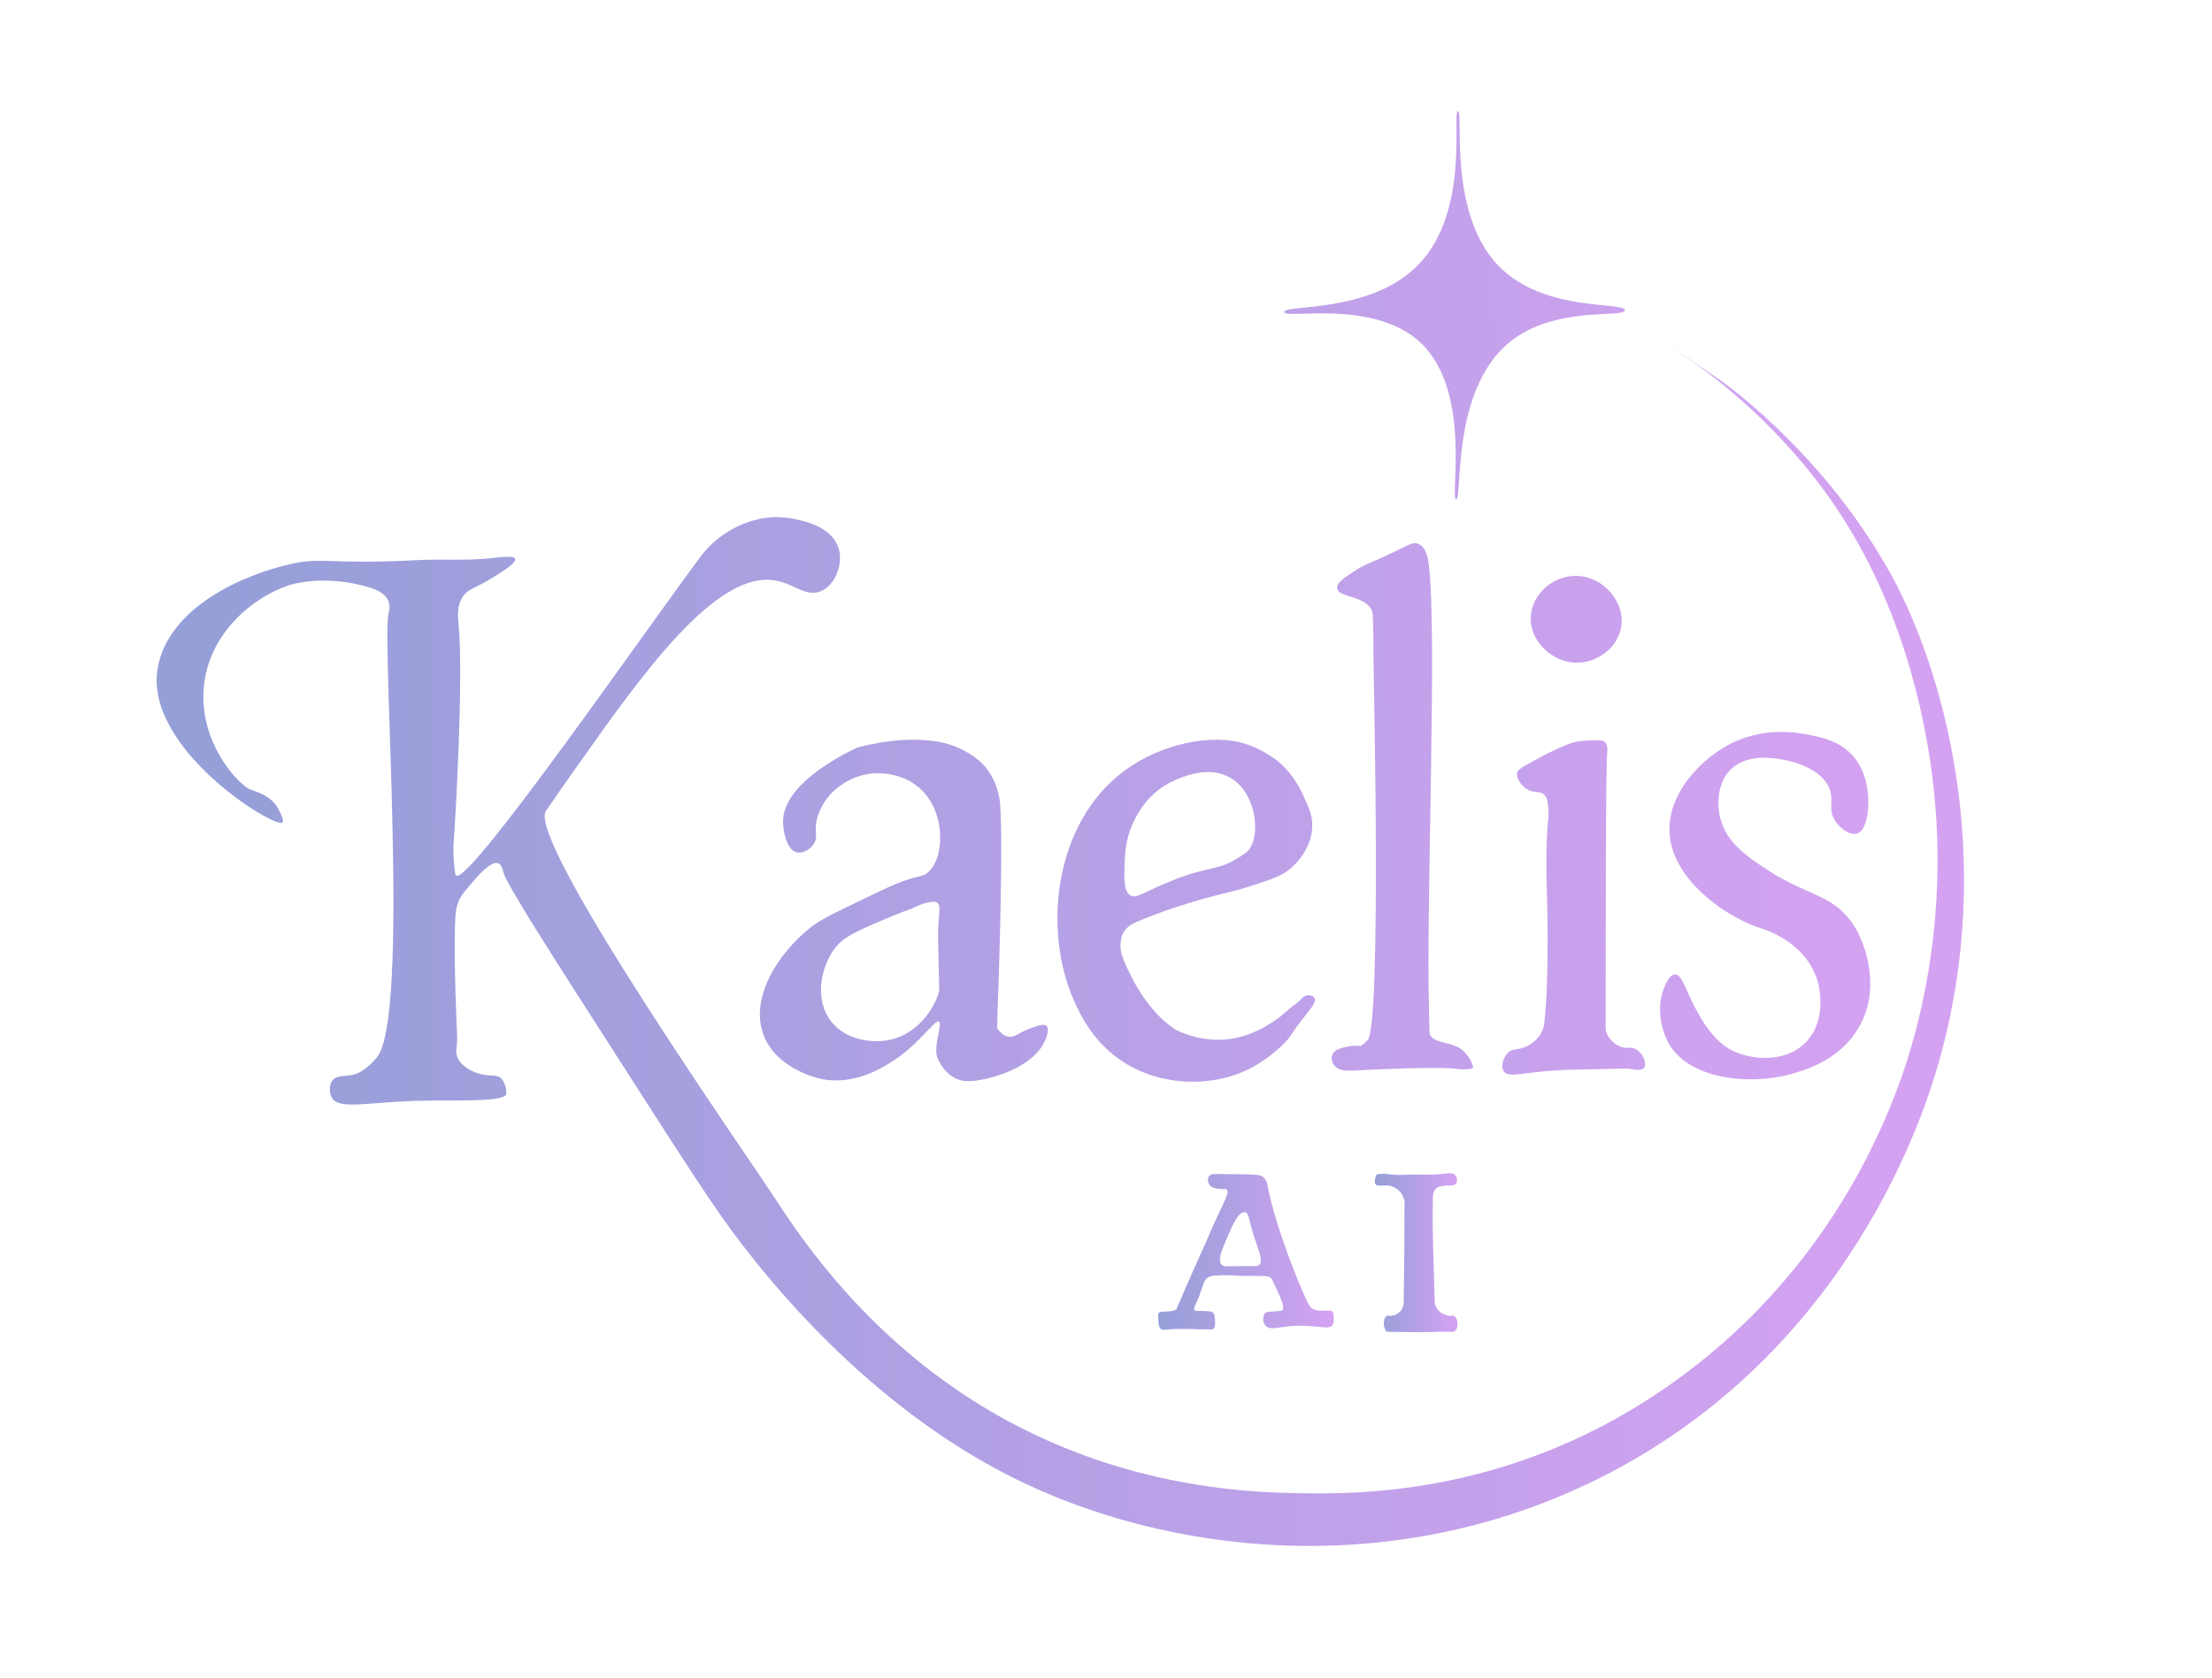 <svg width="307" height="233" viewBox="0 0 307 233" fill="none" xmlns="http://www.w3.org/2000/svg">
<path d="M39.215 114.188C38.165 115.087 19.937 103.904 21.886 92.752C23.385 84.177 34.058 79.65 40.624 78.241C44.851 77.342 46.02 78.391 57.952 77.761C61.25 77.582 64.578 77.851 67.876 77.522C69.555 77.342 71.354 77.102 71.504 77.582C71.743 78.271 68.415 80.16 67.726 80.58C65.687 81.749 64.938 81.809 64.248 82.798C63.379 84.087 63.559 85.616 63.619 86.276C64.398 93.891 63.139 114.727 62.989 116.526C62.959 116.736 62.869 117.935 62.989 119.524C63.109 120.843 63.139 121.503 63.319 121.563C65.358 122.642 90.931 85.556 97.347 77.132C97.646 76.742 98.486 75.663 99.865 74.614C101.004 73.744 104.812 71.136 109.639 71.945C111.018 72.185 115.485 72.905 116.414 76.203C117.014 78.361 115.935 81.149 114.046 82.019C111.977 83.008 110.298 81.089 107.75 80.61C99.445 78.991 89.132 93.591 80.018 106.483C78.879 108.072 77.679 109.811 77.679 109.811C76.99 110.86 75.881 112.389 75.761 112.599C73.062 116.736 104.452 161.527 107.75 166.654C116.834 180.774 128.047 191.088 140.878 197.803C158.147 206.827 174.336 207.217 180.872 207.307C187.318 207.397 201.739 207.427 218.228 199.992C221.766 198.403 230.13 194.326 239.034 186.531C254.264 173.159 261.07 157.599 263.918 149.505C265.597 144.708 270.604 129.208 268.325 109.001C267.546 102.046 264.907 85.826 255.314 71.196C247.669 59.533 237.925 52.218 234.267 49.79C231.719 48.051 227.822 45.682 227.822 45.682C227.822 45.682 233.218 48.92 238.705 52.758C238.705 52.758 253.005 62.591 262.509 79.86C269.375 92.362 277.259 118.415 269.135 147.286C267.246 154.002 256.903 187.82 221.856 205.268C193.104 219.599 161.835 215.762 140.548 205.119C120.042 194.865 106.281 176.997 103.043 172.83C99.265 167.943 95.338 161.797 87.453 149.505C75.911 131.516 70.124 122.522 69.825 120.963C69.795 120.783 69.645 120.064 69.165 119.854C68.116 119.434 66.137 121.773 65.148 122.972C64.458 123.811 64.098 124.201 63.828 124.741C63.289 125.82 63.229 126.81 63.199 127.259C62.959 131.456 63.259 139.401 63.289 140.031C63.409 142.969 63.469 144.408 63.439 144.588C63.349 145.757 63.229 146.177 63.499 146.807C64.038 148.096 65.657 148.905 66.976 149.175C68.236 149.415 69.075 149.145 69.645 149.805C69.825 150.044 70.064 150.464 70.184 150.944C70.274 151.364 70.274 151.753 70.274 151.873C70.064 153.012 63.259 152.713 58.792 152.803C51.027 152.923 47.039 154.212 46.02 152.323C45.66 151.633 45.69 150.554 46.17 149.954C46.859 149.115 48.059 149.625 49.648 148.995C49.648 148.995 50.907 148.515 52.316 146.777C56.963 141.17 52.916 89.004 53.935 85.167C53.965 85.017 54.205 84.237 53.905 83.428C53.665 82.828 53.035 82.079 51.237 81.539C44.971 79.65 40.204 81.209 40.204 81.209C34.837 82.978 28.601 88.315 28.241 96.02C27.912 102.915 32.409 108.162 34.388 109.421C35.047 109.841 37.056 110.11 38.315 111.789C38.885 112.659 39.484 113.978 39.215 114.188Z" fill="url(#paint0_linear_46_2761)"/>
<path d="M113.326 113.918C113.026 115.477 113.536 116.137 112.996 117.066C112.517 117.905 111.437 118.535 110.568 118.325C109.129 117.965 108.709 115.267 108.679 114.218C108.499 108.731 117.583 104.444 118.963 103.785C124.749 102.256 129.786 102.436 132.724 103.695C133.383 103.995 135.632 104.924 137.041 106.843C137.76 107.802 138.18 108.911 138.18 108.911C138.18 108.911 138.54 109.871 138.72 110.92C139.349 115.027 138.57 137.483 138.45 140.541C138.42 141.56 138.39 142.37 138.39 142.759C139.019 143.629 139.589 143.869 139.979 143.928C140.818 144.048 141.268 143.419 143.037 142.759C143.996 142.4 144.866 142.07 145.255 142.429C145.675 142.849 145.255 143.899 145.136 144.228C143.726 147.856 138.57 149.595 135.482 150.015C134.612 150.134 133.743 150.164 132.844 149.805C132.124 149.505 131.554 148.995 131.524 148.935C131.165 148.605 130.955 148.336 130.835 148.156C130.835 148.156 130.385 147.556 130.115 146.867C129.486 145.278 130.835 142.16 130.325 141.83C129.756 141.44 127.567 145.068 123.61 147.496C122.111 148.426 118.483 150.644 114.046 149.805C113.776 149.745 108.02 148.575 106.071 143.928C103.613 138.052 109.069 131.067 113.326 128.159C114.316 127.499 115.665 126.84 118.363 125.52C122.44 123.572 124.479 122.492 126.817 121.863C127.957 121.563 128.167 121.563 128.556 121.293C131.075 119.524 131.374 113.229 128.017 109.781C125.498 107.202 121.961 107.322 121.391 107.352C118.123 107.532 115.575 109.511 114.346 111.46C113.986 112.119 113.536 112.869 113.326 113.918ZM128.436 125.371C127.807 125.55 127.327 125.76 127.237 125.82C126.068 126.39 125.708 126.39 124.359 126.96C119.742 128.878 117.434 129.838 116.174 131.277C114.046 133.735 112.847 138.562 115.335 141.77C117.314 144.348 120.821 144.828 123.22 144.408C128.197 143.509 130.385 138.382 130.355 137.273C130.355 137.273 130.355 137.273 130.325 136.104C130.295 135.444 130.295 134.635 130.295 134.635C130.205 131.067 130.145 129.268 130.265 127.919C130.385 126.51 130.535 125.61 130.055 125.281C129.696 125.071 129.126 125.221 128.436 125.371Z" fill="url(#paint1_linear_46_2761)"/>
<path d="M156.078 120.124C156.138 118.505 156.198 116.586 157.218 114.338C157.697 113.288 158.986 110.59 161.955 108.881C162.524 108.551 167.561 105.673 171.189 108.252C174.606 110.68 174.996 116.646 172.987 118.325C172.957 118.355 172.837 118.445 172.837 118.445C172.837 118.445 171.758 119.225 170.589 119.794C169.42 120.364 167.891 120.604 166.182 121.053C164.023 121.623 162.134 122.462 160.306 123.272C158.327 124.171 157.607 124.681 156.918 124.321C155.958 123.812 156.018 121.983 156.078 120.124ZM155.869 129.568C156.348 128.608 157.278 128.189 157.757 127.979C162.974 125.73 168.61 124.351 168.61 124.351C171.308 123.692 172.238 123.452 173.497 123.032C176.405 122.103 177.874 121.623 179.073 120.604C179.493 120.274 182.161 117.905 182.131 114.518C182.131 113.138 181.652 112.119 180.962 110.62C180.482 109.541 179.553 107.622 177.604 105.883C177.604 105.883 175.626 104.144 172.777 103.245C168.19 101.806 161.055 103.215 155.869 107.142C146.305 114.368 144.716 129.088 149.033 138.862C149.902 140.81 151.701 144.738 155.958 147.466C161.265 150.854 168.041 150.854 172.867 148.635C175.806 147.286 177.964 145.128 178.324 144.738C179.523 143.509 178.744 143.988 181.442 140.631C181.981 139.941 182.731 139.042 182.431 138.532C182.281 138.262 181.892 138.172 181.592 138.172C181.082 138.172 180.722 138.532 180.542 138.742C179.883 139.401 179.103 139.881 178.414 140.511C177.514 141.35 176.735 141.83 175.746 142.429C175.206 142.759 173.287 143.868 170.739 144.228C167.411 144.708 164.683 143.659 163.394 143.059C163.394 143.059 159.046 140.93 155.928 133.195C155.809 132.896 155.509 132.176 155.509 131.187C155.539 130.887 155.539 130.227 155.869 129.568ZM190.436 84.837C189.477 82.588 185.729 83.008 185.579 81.659C185.489 80.909 186.568 80.22 187.918 79.32C189.027 78.571 189.836 78.271 191.066 77.731C195.203 75.933 195.952 75.093 196.882 75.513C197.961 75.993 198.201 77.612 198.291 78.361C199.49 87.655 197.931 124.531 198.321 140.151C198.321 140.181 198.321 140.721 198.351 141.38C198.381 142.819 198.411 143.539 198.441 143.599C199.04 144.978 201.739 144.528 203.178 145.967C203.717 146.507 204.077 147.166 204.077 147.166C204.137 147.316 204.257 147.526 204.317 147.706C204.407 147.886 204.467 148.066 204.437 148.156C204.347 148.575 202.548 148.425 202.548 148.425C199.7 147.946 187.738 148.635 187.738 148.635C187.108 148.665 185.849 148.725 185.219 147.946C184.89 147.556 184.71 146.926 184.92 146.417C185.189 145.697 186.149 145.487 186.958 145.308C187.738 145.128 188.397 145.158 188.847 145.218C188.847 145.218 189.357 144.888 189.806 144.408C191.785 142.279 190.616 92.812 190.616 90.803C190.616 90.503 190.616 89.964 190.616 88.914C190.556 86.396 190.556 85.107 190.436 84.837ZM214.9 112.389C214.81 111.43 214.78 110.8 214.36 110.38C213.731 109.721 213.041 110.2 211.992 109.601C211.182 109.121 210.373 108.072 210.583 107.232C210.673 106.903 210.883 106.693 213.101 105.493C214.3 104.834 214.93 104.504 215.799 104.114C217.179 103.485 217.868 103.155 218.768 102.975C219.367 102.855 219.847 102.825 220.806 102.795C222.215 102.705 222.515 102.825 222.695 102.975C223.265 103.455 223.055 104.564 223.025 104.864C223.025 104.864 222.845 105.913 222.845 138.112C222.845 138.172 222.845 139.401 222.845 140.631C222.845 141.14 222.845 141.62 222.845 141.74C222.845 142.459 222.845 142.819 222.845 142.849C222.935 143.838 223.834 144.828 224.764 145.248C225.813 145.727 226.263 145.188 227.102 145.697C228.061 146.267 228.601 147.676 228.211 148.216C227.852 148.725 226.712 148.485 226.173 148.366C225.903 148.306 223.205 148.396 217.808 148.515C211.782 148.665 209.354 149.835 208.664 148.665C208.274 147.976 208.664 146.747 209.294 146.147C210.073 145.397 210.823 145.937 212.292 145.038C213.341 144.408 213.761 143.629 213.881 143.449C214.21 142.849 214.3 142.309 214.33 142.01C215.11 135.594 214.66 122.642 214.66 122.642C214.6 120.664 214.57 117.785 214.81 114.278C214.9 113.828 214.96 113.168 214.9 112.389ZM218.857 92.002C215.41 92.002 212.142 88.944 212.472 85.377C212.771 82.199 215.799 79.86 218.857 79.95C222.485 80.04 225.573 83.518 225.003 87.025C224.524 89.934 221.706 92.002 218.857 92.002ZM202.098 69.307C203.028 69.367 201.289 54.227 209.504 47.511C215.799 42.355 225.483 44.213 225.513 43.074C225.543 41.875 214.87 43.344 208.484 37.408C200.749 30.183 203.208 15.432 202.338 15.432C201.499 15.432 204.077 29.223 196.912 36.688C190.316 43.584 178.174 42.235 178.234 43.314C178.294 44.393 190.586 41.425 197.152 47.571C204.377 54.347 201.169 69.277 202.098 69.307Z" fill="url(#paint2_linear_46_2761)"/>
<path d="M247.489 105.463C248.148 105.583 252.795 106.453 253.935 109.571C254.564 111.28 253.665 112.419 254.714 113.978C255.374 114.967 256.693 116.017 257.712 115.717C259.271 115.237 259.541 111.639 259.121 109.271C258.971 108.461 258.641 106.663 257.232 105.014C255.434 102.915 253.005 102.405 251.086 102.016C249.527 101.716 244.371 100.696 239.274 103.755C235.796 105.823 231.359 110.35 231.719 115.717C232.139 122.372 239.964 127.469 244.161 128.788C244.611 128.938 245.45 129.148 246.529 129.748C247.519 130.257 251.296 132.266 252.346 136.523C252.495 137.153 253.575 141.68 250.607 144.708C247.789 147.586 243.142 147.196 240.353 145.817C237.205 144.228 235.257 139.881 234.687 138.742C233.818 136.943 233.308 135.264 232.469 135.264C231.509 135.264 230.82 137.513 230.73 137.782C230.01 140.181 230.55 142.879 231.509 144.708C234.207 149.745 242.602 150.764 248.538 149.115C250.577 148.545 256.183 146.986 258.611 141.38C260.77 136.433 258.671 131.277 258.312 130.467C258.132 130.017 257.802 129.238 257.172 128.309C254.444 124.171 250.877 124.381 245.51 120.903C242.632 119.015 239.574 117.036 238.734 113.498C238.614 113.048 237.805 109.301 240.144 106.872C242.512 104.564 246.11 105.224 247.489 105.463Z" fill="url(#paint3_linear_46_2761)"/>
<path d="M191.065 163.026C190.855 163.506 190.676 164.135 190.945 164.435C191.155 164.675 191.485 164.585 192.205 164.585C192.894 164.585 193.134 164.585 193.883 165.065C194.183 165.245 194.663 165.694 194.933 166.714C194.933 169.112 194.903 171.481 194.903 173.879C194.873 176.247 194.843 178.616 194.813 180.954C194.783 181.164 194.723 181.644 194.333 182.064C193.973 182.453 193.524 182.603 193.284 182.633C192.354 182.843 192.804 182.393 192.384 182.753C192.115 182.993 192.085 183.383 192.055 183.653C192.025 184.282 192.324 184.732 192.444 184.882C192.984 184.882 193.524 184.912 194.063 184.912C195.352 184.942 196.402 184.942 197.091 184.942C197.961 184.942 198.56 184.912 199.01 184.912C199.46 184.882 199.939 184.882 200.389 184.882C201.439 184.882 201.768 184.972 202.008 184.702C202.278 184.432 202.278 184.042 202.278 183.803C202.278 183.593 202.278 183.113 201.978 182.843C201.498 182.363 201.678 182.933 200.539 182.513C200.029 182.333 199.76 182.064 199.7 181.974C199.31 181.584 199.16 181.104 199.13 180.894C199.07 178.496 198.98 176.128 198.92 173.729C198.89 172.68 198.8 169.682 198.86 166.594C198.86 166.084 198.89 165.275 199.4 164.915C199.4 164.915 199.61 164.615 201.019 164.585C201.528 164.585 201.828 164.585 202.008 164.375C202.308 164.075 202.278 163.446 201.948 163.116C201.618 162.786 201.079 162.876 200.779 162.906C199.88 163.026 198.59 163.116 196.642 163.056C195.562 163.026 194.033 163.266 192.085 162.936" fill="url(#paint4_linear_46_2761)"/>
<path d="M161.115 184.492C160.845 184.282 160.815 183.922 160.755 183.203C160.725 182.783 160.665 182.363 160.935 182.184C160.995 182.124 161.055 182.124 161.385 182.094C162.344 182.034 162.524 182.064 162.794 181.974C162.944 181.914 163.393 181.764 163.244 181.824C163.244 181.824 165.222 177.147 167.471 172.23C167.951 171.181 168.37 170.071 168.88 169.022C169.839 166.983 170.679 165.484 170.259 165.125C170.109 165.005 169.989 165.125 169.36 165.065C168.82 165.005 168.19 164.945 167.861 164.495C167.621 164.165 167.561 163.596 167.831 163.266C168.07 162.936 168.52 162.966 170.109 162.996C171.368 163.026 171.338 162.996 172.747 163.026C174.306 163.056 174.966 163.116 175.296 163.386C175.775 163.776 175.895 164.405 175.955 164.705C176.945 170.311 181.232 180.864 181.921 181.524C182.071 181.644 182.251 181.734 182.251 181.734C182.671 181.914 183.001 181.974 183.241 181.974C183.45 181.974 183.54 181.944 183.96 181.944C184.68 181.944 184.74 181.974 184.8 182.004C185.099 182.184 185.099 182.663 185.099 182.963C185.099 183.503 185.099 183.803 184.889 184.012C184.56 184.402 183.9 184.282 182.911 184.192C182.041 184.102 180.872 184.042 180.243 184.042C177.784 184.042 176.375 184.822 175.656 184.042C175.416 183.803 175.356 183.503 175.326 183.293V183.263C175.326 183.143 175.266 182.543 175.656 182.244C175.685 182.214 175.715 182.214 175.715 182.184C175.865 182.124 176.075 182.124 176.855 182.064C177.544 182.004 177.904 181.974 177.964 181.914C178.384 181.494 177.754 180.175 176.525 177.567C176.525 177.567 176.405 177.357 176.075 177.237C175.626 177.087 172.987 177.147 172.088 177.117C171.218 177.087 170.229 176.967 168.61 177.087C168.19 177.117 167.951 177.177 167.681 177.327C167.021 177.716 167.021 178.406 166.422 179.965C165.942 181.194 165.582 181.614 165.792 181.884C165.912 182.034 166.092 181.974 167.171 182.004C168.07 182.034 168.22 182.094 168.34 182.214C168.61 182.453 168.61 182.813 168.64 183.383C168.64 183.862 168.67 184.282 168.4 184.492C168.25 184.612 168.1 184.552 167.561 184.552C167.141 184.522 166.781 184.552 166.571 184.552C165.762 184.492 164.503 184.492 164.053 184.492C163.334 184.492 162.944 184.492 162.704 184.522C161.625 184.582 161.385 184.702 161.115 184.492ZM170.199 172.08C169.51 173.669 169 174.928 169.539 175.558C169.809 175.888 170.169 175.798 172.148 175.768C174.666 175.738 174.546 175.888 174.846 175.498C175.086 175.198 175.146 174.748 174.306 172.44C173.317 169.712 173.407 168.333 172.777 168.273C171.848 168.213 171.068 170.041 170.199 172.08Z" fill="url(#paint5_linear_46_2761)"/>
<defs>
<linearGradient id="paint0_linear_46_2761" x1="29.231" y1="176.577" x2="265.477" y2="175.378" gradientUnits="userSpaceOnUse">
<stop stop-color="#959FD8"/>
<stop offset="1" stop-color="#D5A2F2"/>
</linearGradient>
<linearGradient id="paint1_linear_46_2761" x1="29.231" y1="176.577" x2="265.477" y2="175.378" gradientUnits="userSpaceOnUse">
<stop stop-color="#959FD8"/>
<stop offset="1" stop-color="#D5A2F2"/>
</linearGradient>
<linearGradient id="paint2_linear_46_2761" x1="29.231" y1="176.577" x2="265.477" y2="175.378" gradientUnits="userSpaceOnUse">
<stop stop-color="#959FD8"/>
<stop offset="1" stop-color="#D5A2F2"/>
</linearGradient>
<linearGradient id="paint3_linear_46_2761" x1="29.231" y1="176.577" x2="265.477" y2="175.378" gradientUnits="userSpaceOnUse">
<stop stop-color="#959FD8"/>
<stop offset="1" stop-color="#D5A2F2"/>
</linearGradient>
<linearGradient id="paint4_linear_46_2761" x1="190.809" y1="173.907" x2="202.278" y2="173.907" gradientUnits="userSpaceOnUse">
<stop stop-color="#959FD8"/>
<stop offset="1" stop-color="#D5A2F2"/>
</linearGradient>
<linearGradient id="paint5_linear_46_2761" x1="160.728" y1="173.795" x2="185.099" y2="173.795" gradientUnits="userSpaceOnUse">
<stop stop-color="#959FD8"/>
<stop offset="1" stop-color="#D5A2F2"/>
</linearGradient>
</defs>
</svg>
